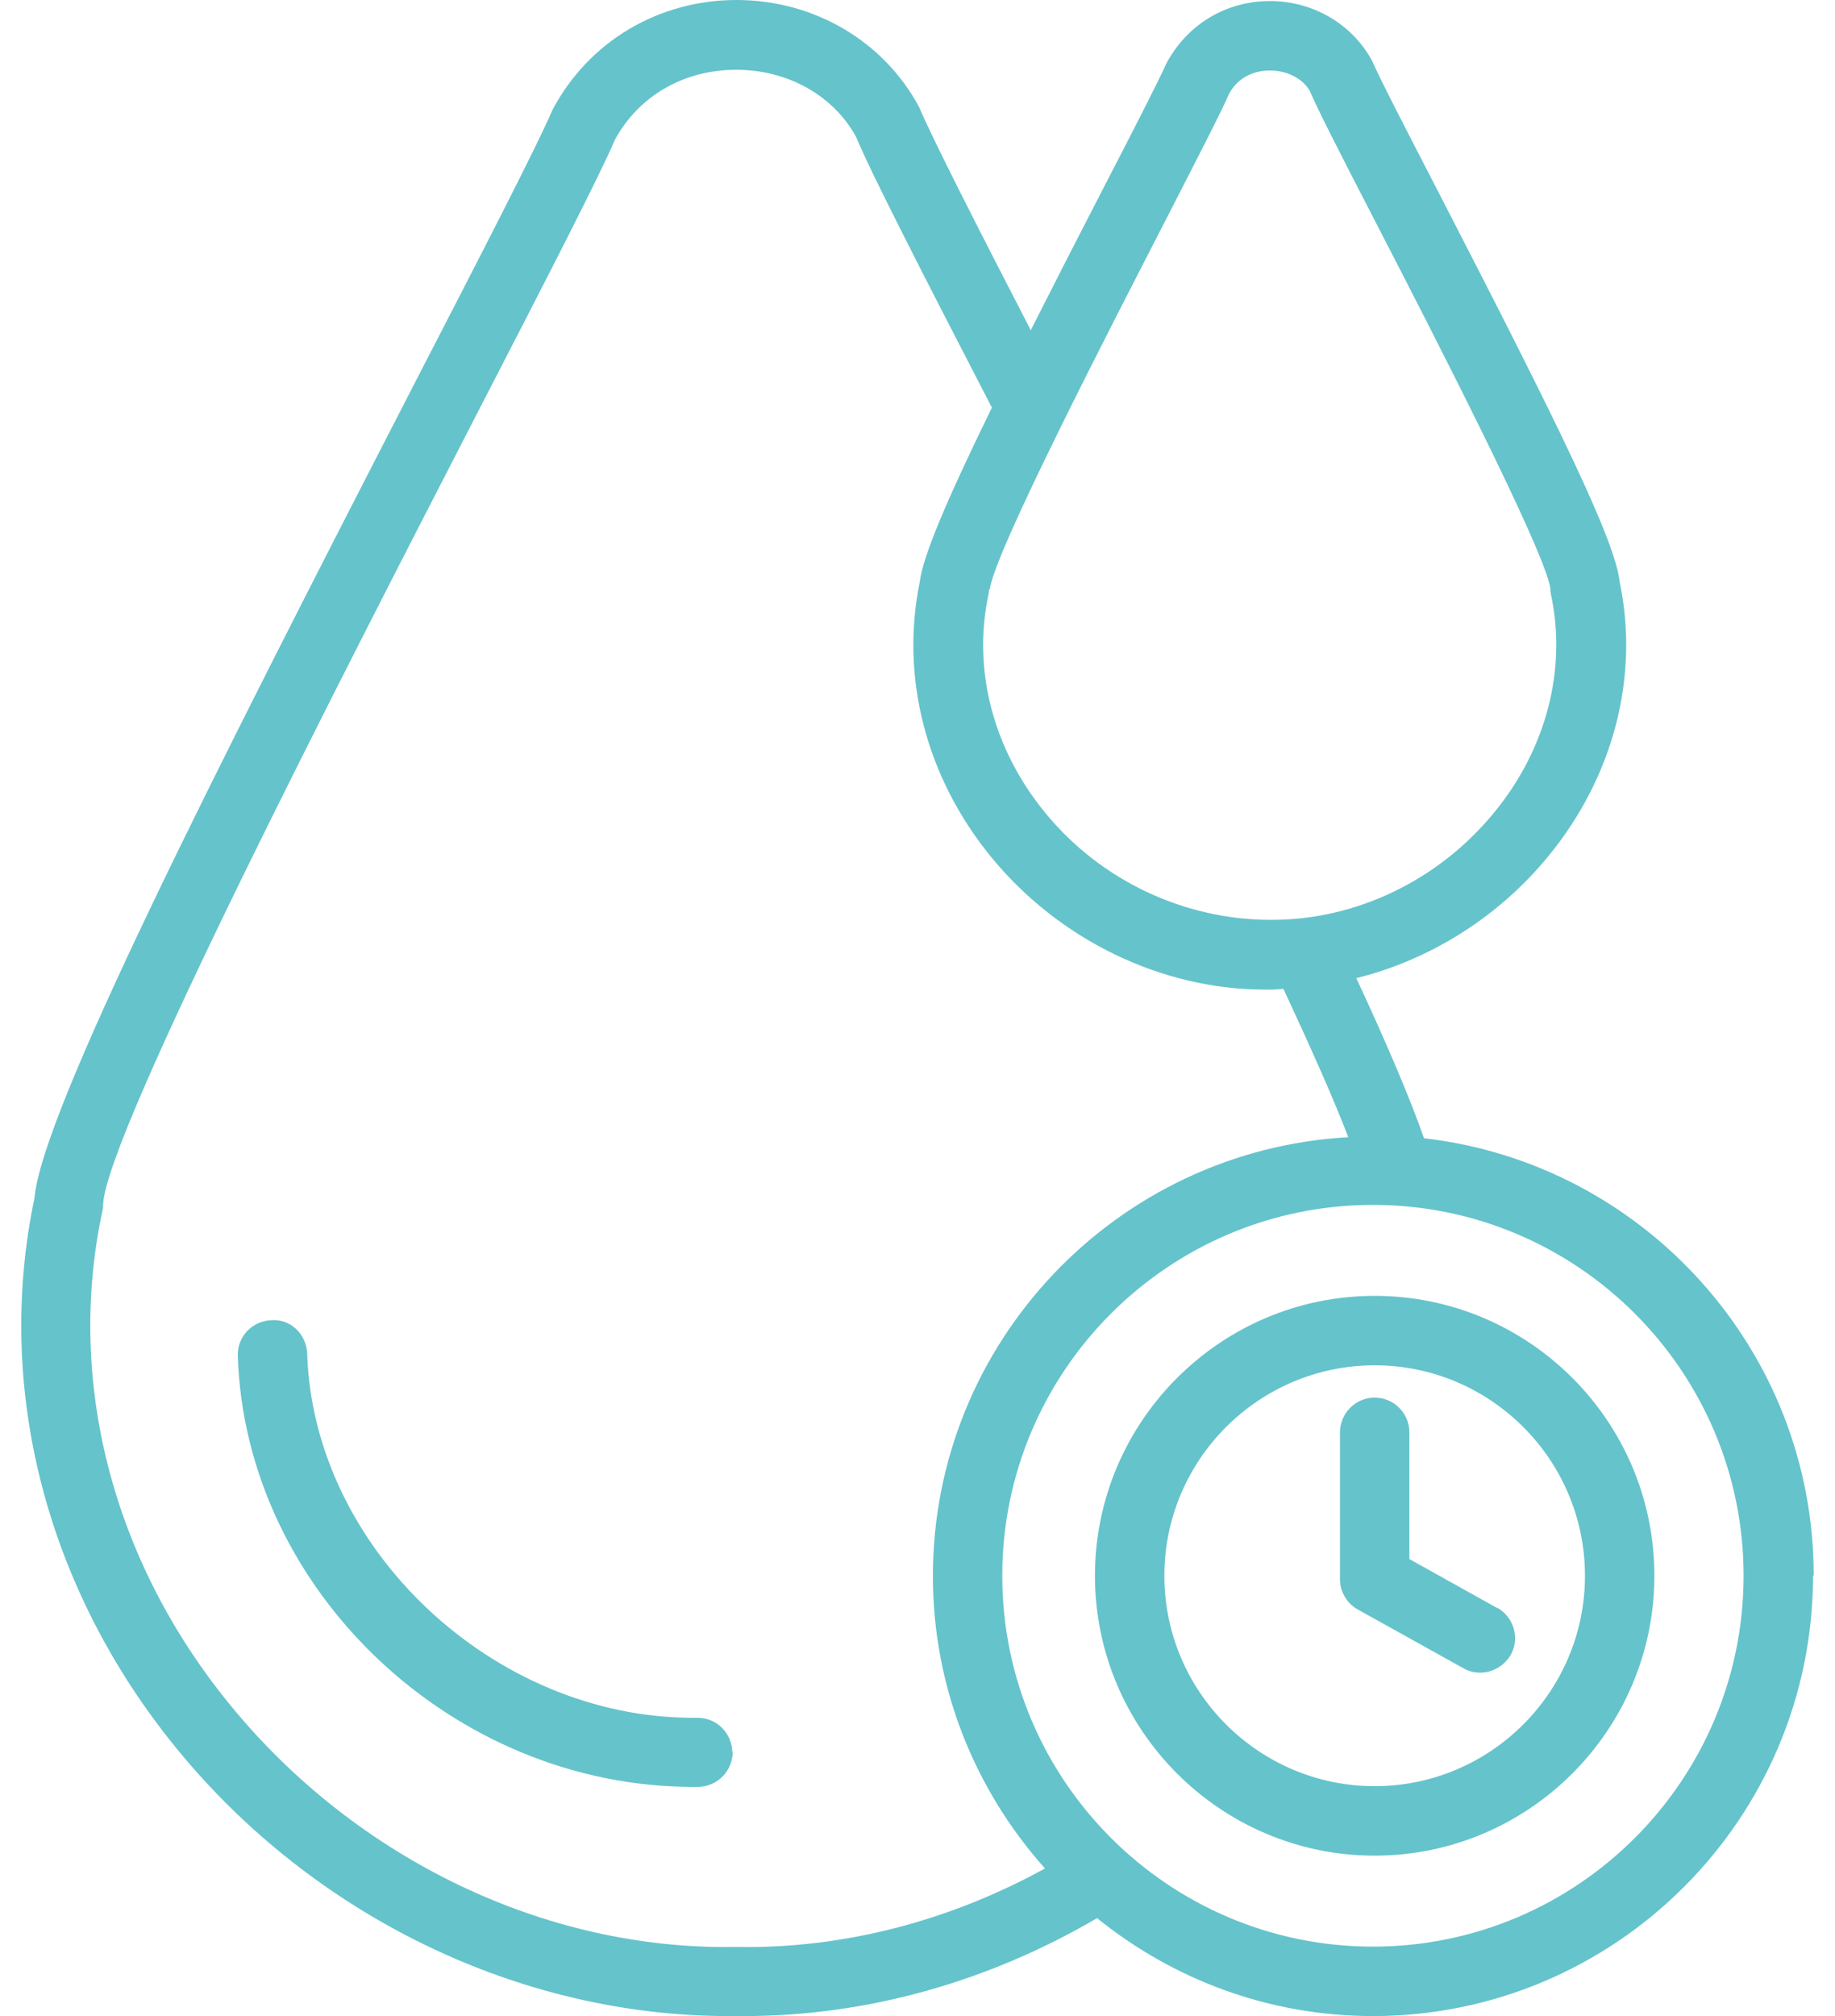 <svg width="51" height="56" viewBox="0 0 51 56" fill="none" xmlns="http://www.w3.org/2000/svg">
<path d="M20.363 48.66C20.363 49.191 19.938 49.625 19.408 49.634H19.263C12.598 49.634 6.821 44.185 6.609 37.664C6.589 37.134 7.004 36.69 7.544 36.671C8.094 36.632 8.518 37.076 8.538 37.606C8.711 43.017 13.717 47.715 19.263 47.715H19.389C19.919 47.715 20.343 48.139 20.353 48.67L20.363 48.66ZM50.389 43.77C50.389 50.512 44.9 56 38.159 56C35.255 56 32.593 54.977 30.491 53.28C27.452 55.055 24.086 56 20.672 56H20.247C14.451 56 8.721 53.232 4.912 48.573C1.285 44.136 -0.152 38.571 0.957 33.285C1.16 30.903 5.886 21.586 11.557 10.581C13.37 7.07 14.933 4.041 15.357 3.048C16.37 1.138 18.318 -0 20.469 -0C22.62 -0 24.559 1.138 25.543 2.971C25.919 3.858 27.144 6.26 28.648 9.173C29.227 8.025 29.883 6.742 30.635 5.286C31.484 3.646 32.217 2.218 32.41 1.775C32.998 0.665 34.088 0.029 35.294 0.029C36.5 0.029 37.59 0.675 38.139 1.698C38.361 2.209 39.114 3.665 39.982 5.343C43.319 11.815 44.891 15.008 45.016 16.165C45.566 18.798 44.843 21.576 43.039 23.775C41.65 25.473 39.75 26.659 37.696 27.17C38.593 29.099 39.21 30.565 39.577 31.617C45.663 32.311 50.408 37.491 50.408 43.76L50.389 43.77ZM27.491 16.368C27.491 16.368 27.481 16.493 27.471 16.522C27.028 18.596 27.597 20.805 29.044 22.57C30.596 24.47 32.921 25.54 35.274 25.55H35.361C37.705 25.55 40.001 24.441 41.534 22.56C42.981 20.795 43.55 18.586 43.106 16.512C43.097 16.454 43.087 16.397 43.087 16.339C42.952 15.326 39.788 9.182 38.264 6.231C37.3 4.369 36.615 3.028 36.403 2.527C36.22 2.199 35.795 1.958 35.294 1.958C34.792 1.958 34.368 2.199 34.156 2.614C33.972 3.048 33.297 4.359 32.362 6.182C30.828 9.163 27.626 15.365 27.51 16.368L27.491 16.368ZM29.043 51.9C27.114 49.74 25.928 46.895 25.928 43.779C25.928 37.269 31.05 31.945 37.473 31.588C37.078 30.556 36.47 29.186 35.67 27.469C35.573 27.469 35.467 27.488 35.371 27.488H35.158C32.284 27.488 29.429 26.109 27.538 23.794C25.735 21.586 25.021 18.817 25.561 16.174C25.648 15.451 26.304 13.908 27.567 11.323C25.687 7.687 24.211 4.812 23.796 3.809C23.179 2.671 21.915 1.938 20.459 1.938C19.003 1.938 17.739 2.671 17.083 3.896C16.668 4.88 15.164 7.793 13.264 11.477C9.656 18.48 2.934 31.51 2.866 33.458C2.866 33.516 2.866 33.574 2.847 33.632C1.834 38.358 3.126 43.364 6.396 47.357C9.888 51.63 15.154 54.176 20.449 54.08C23.41 54.138 26.372 53.367 29.043 51.9ZM48.459 43.769C48.459 38.088 43.839 33.468 38.158 33.468C32.477 33.468 27.856 38.088 27.856 43.769C27.856 49.451 32.477 54.071 38.158 54.071C43.839 54.071 48.459 49.451 48.459 43.769ZM45.98 43.769C45.98 48.052 42.489 51.544 38.206 51.544C33.923 51.544 30.432 48.052 30.432 43.769C30.432 39.487 33.923 35.995 38.206 35.995C42.489 35.995 45.98 39.477 45.98 43.769ZM44.051 43.769C44.051 40.548 41.428 37.924 38.206 37.924C34.985 37.924 32.361 40.548 32.361 43.769C32.361 46.991 34.985 49.614 38.206 49.614C41.428 49.614 44.051 46.991 44.051 43.769ZM41.611 44.666L39.171 43.306V39.786C39.171 39.255 38.737 38.821 38.206 38.821C37.676 38.821 37.242 39.255 37.242 39.786V43.866C37.242 44.213 37.435 44.541 37.734 44.705L40.666 46.335C40.811 46.422 40.974 46.461 41.139 46.461C41.476 46.461 41.804 46.277 41.987 45.969C42.248 45.506 42.074 44.917 41.611 44.657L41.611 44.666Z" fill="#65C3CB"/>
</svg>
